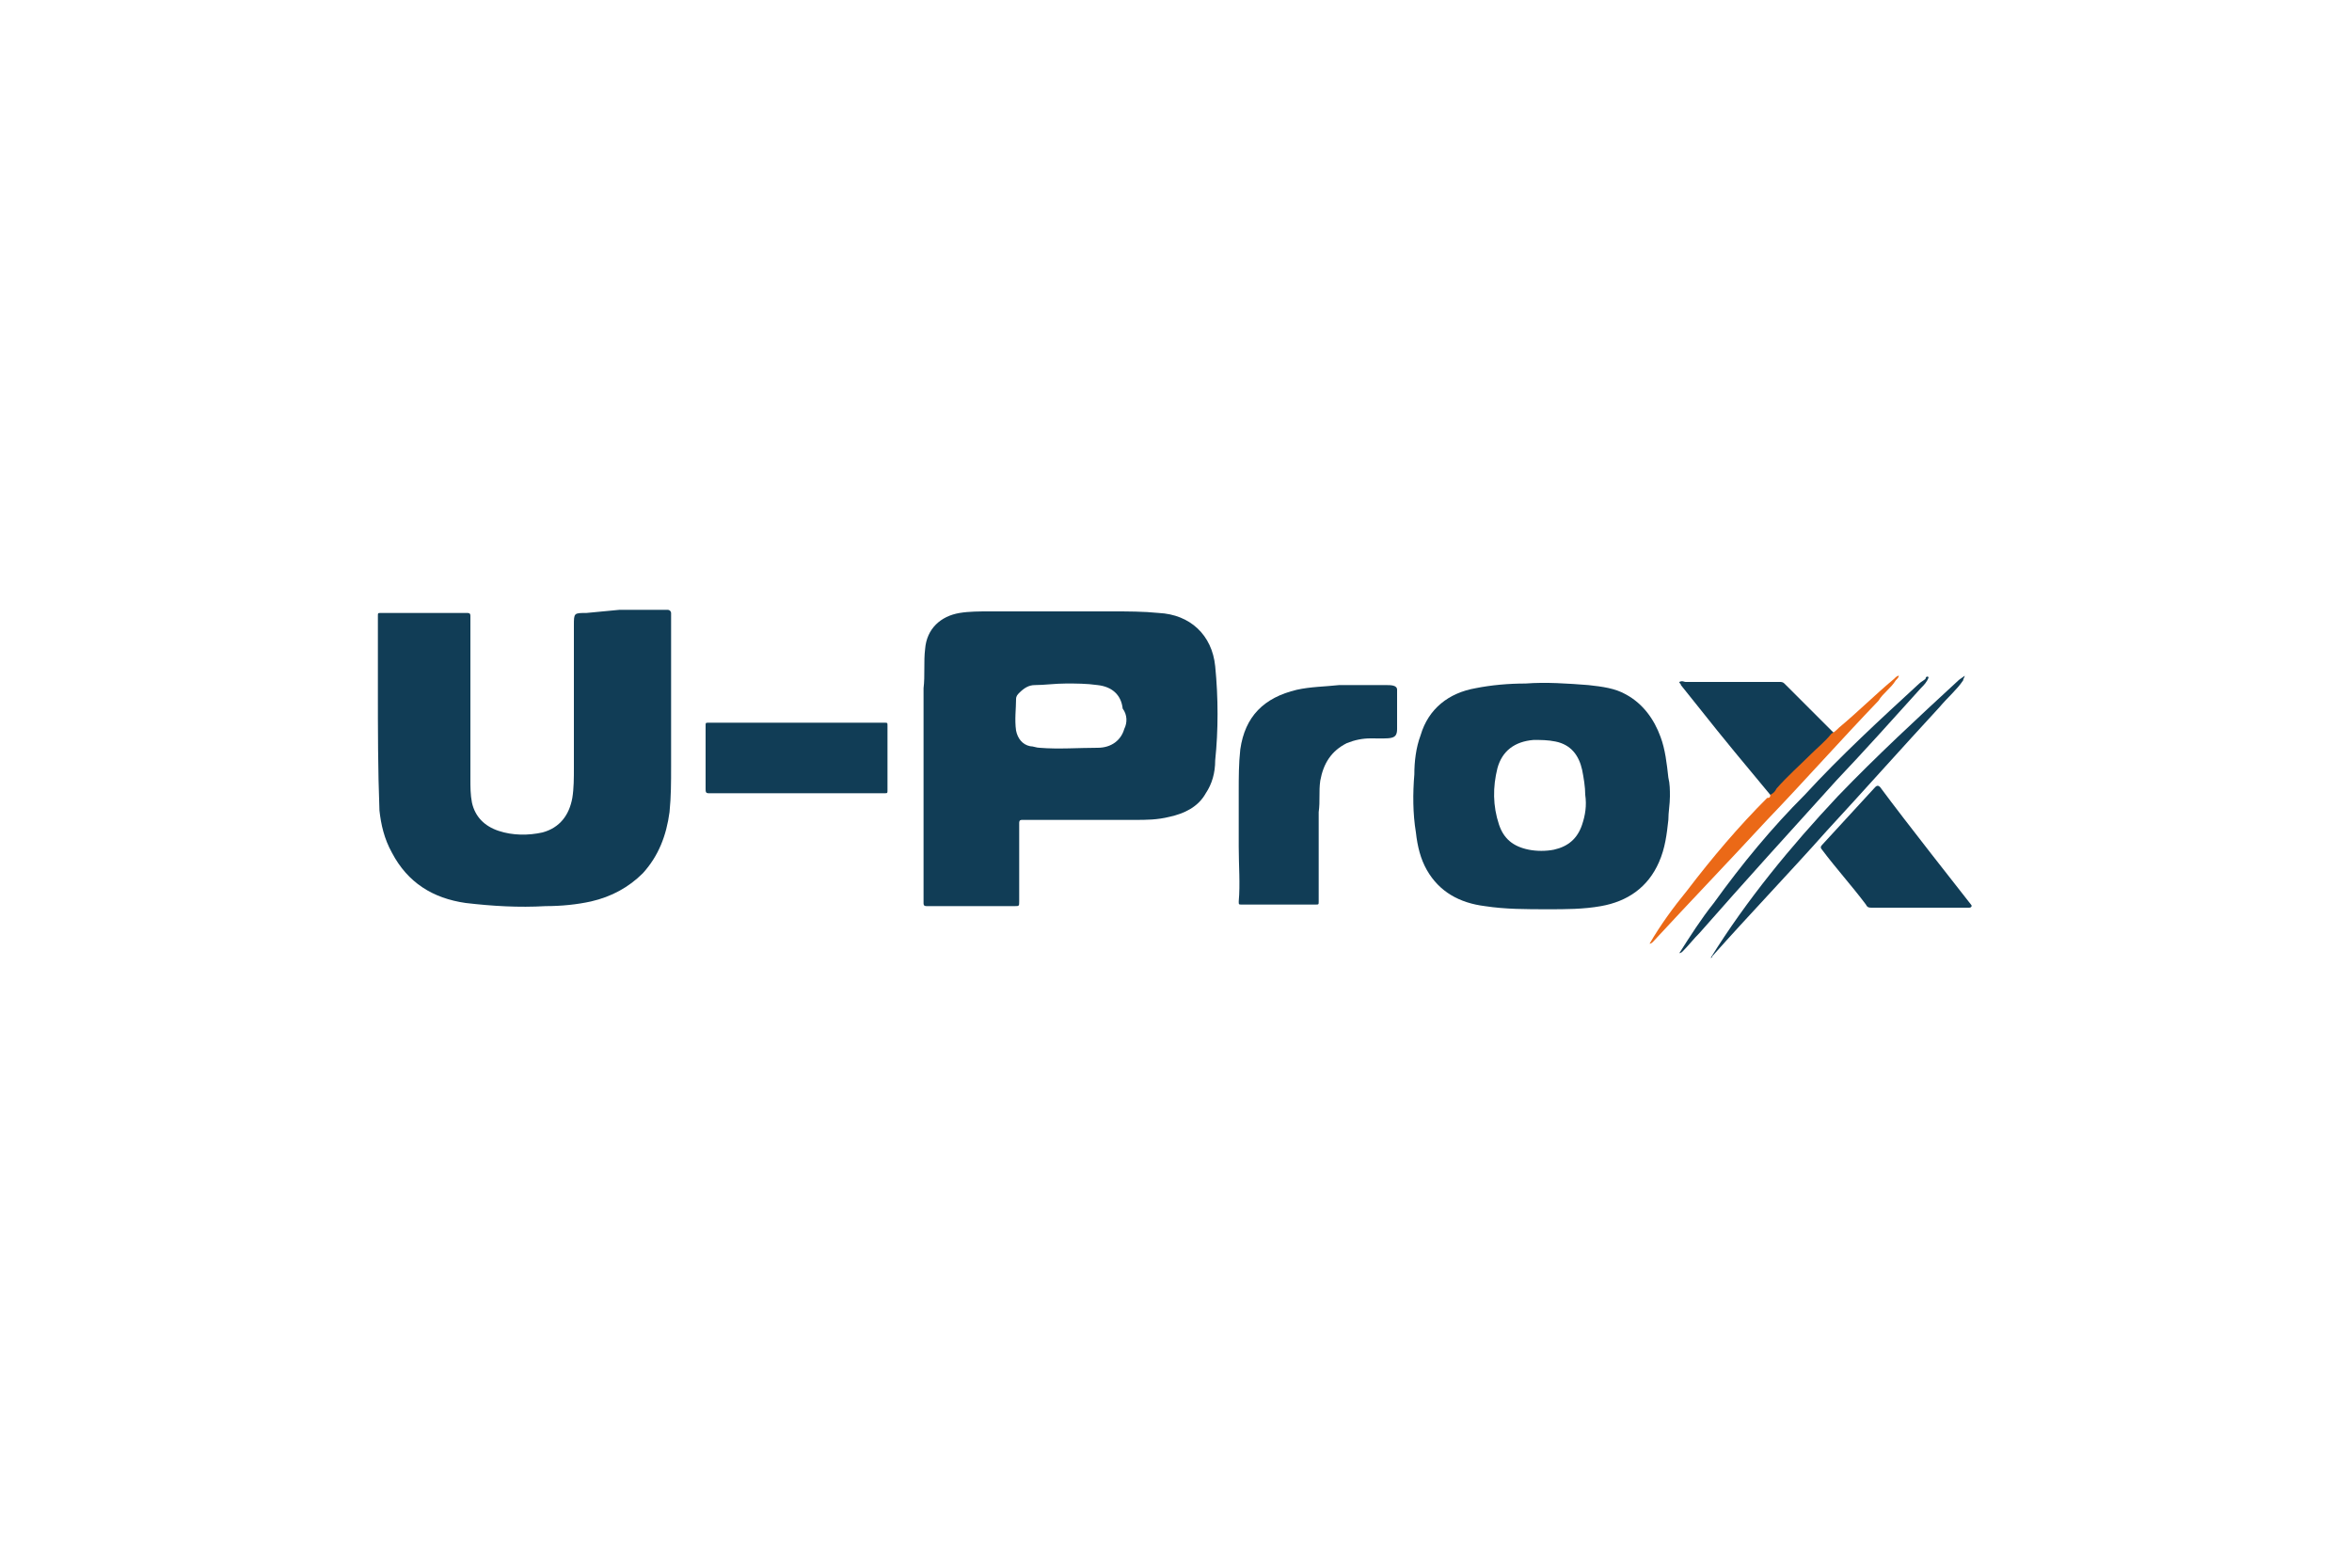 <?xml version="1.0" encoding="utf-8"?>
<!-- Generator: Adobe Illustrator 23.0.1, SVG Export Plug-In . SVG Version: 6.00 Build 0)  -->
<svg version="1.1" id="Слой_1" xmlns="http://www.w3.org/2000/svg" xmlns:xlink="http://www.w3.org/1999/xlink" x="0px" y="0px"
	 width="150px" height="100px" viewBox="0 0 150 100" style="enable-background:new 0 0 150 100;" xml:space="preserve">
<style type="text/css">
	.st0{fill:#2B2523;}
	.st1{fill:#113D56;}
	.st2{fill:#EB6917;}
</style>
<g>
	<path class="st0" d="M125.6,57.7c-0.5-0.7-1.1-1.4-1.6-2c-1.2-1.5-2.4-3-3.6-4.5c-0.2-0.2-0.4-0.5-0.5-0.7c-0.1-0.2-0.2-0.2-0.4,0
		c-0.3,0.4-0.7,0.7-1,1.1c-0.4,0.4-0.8,0.8-1.1,1.2c-0.3,0.4-0.7,0.7-1,1.1c-0.1,0.1-0.1,0.2,0,0.4c0.9,1.1,1.8,2.2,2.7,3.3
		c0.1,0.2,0.3,0.2,0.5,0.2c1.6,0,3.3,0,4.9,0c0.4,0,0.7,0,1.1,0L125.6,57.7L125.6,57.7z"/>
	<path class="st1" d="M39.5,38.9c0.7,0,0.8,0,1.7,0c0.3,0,0.6,0,0.9,0c0.2,0,0.4,0,0.5,0c0.1,0,0.2,0.1,0.2,0.2c0,0,0,0,0,0
		c0,1,0,1.9,0,2.9c0,2.3,0,4.6,0,6.9c0,1,0,1.9-0.1,2.9c-0.2,1.5-0.7,2.8-1.7,3.9c-0.9,0.9-2,1.5-3.3,1.8c-0.9,0.2-1.9,0.3-2.9,0.3
		c-1.7,0.1-3.4,0-5.1-0.2c-2.1-0.3-3.7-1.3-4.7-3.2c-0.5-0.9-0.7-1.8-0.8-2.7c-0.1-2.6-0.1-5.2-0.1-7.7c0-0.5,0-1.1,0-1.6
		c0-1,0-2.1,0-3.1c0-0.2,0-0.2,0.2-0.2c1.8,0,3.7,0,5.5,0c0.2,0,0.2,0.1,0.2,0.2c0,2,0,4,0,5.9c0,1.5,0,3,0,4.5c0,0.5,0,1,0.1,1.5
		c0.2,0.9,0.8,1.5,1.7,1.8c0.9,0.3,1.9,0.3,2.8,0.1c1.1-0.3,1.7-1.1,1.9-2.2c0.1-0.6,0.1-1.3,0.1-1.9c0-1.8,0-3.6,0-5.4
		c0-1,0-2.1,0-3.1c0-0.2,0-0.4,0-0.6c0-0.8,0-0.8,0.8-0.8L39.5,38.9L39.5,38.9z"/>
	<path class="st1" d="M125.7,57.7c0.1,0.1,0,0.2-0.1,0.2c0,0,0,0,0,0c-2.1,0-4.2,0-6.2,0c-0.2,0-0.3,0-0.4-0.2
		c-0.9-1.2-1.9-2.3-2.8-3.5c-0.1-0.1-0.1-0.2,0-0.3c1.1-1.2,2.3-2.5,3.4-3.7c0.1-0.1,0.2-0.1,0.3,0C121.6,52.5,125,56.8,125.7,57.7
		L125.7,57.7z"/>
	<path class="st1" d="M77.5,42.5c-0.2-2-1.6-3.3-3.6-3.4c-1-0.1-2-0.1-3-0.1c-2.6,0-5.2,0-7.8,0c-0.6,0-1.3,0-1.9,0.1
		c-1.2,0.2-2.1,1-2.2,2.3c-0.1,0.8,0,1.7-0.1,2.5c0,1.9,0,3.8,0,5.7h0c0,0.4,0,0.7,0,1.1c0,2.3,0,4.6,0,6.9c0,0.1,0,0.2,0.2,0.2
		c1.9,0,3.7,0,5.6,0c0.3,0,0.3,0,0.3-0.3c0-1.7,0-3.4,0-5c0-0.2,0.1-0.2,0.2-0.2c0.5,0,0.9,0,1.4,0c1.9,0,3.8,0,5.8,0
		c0.7,0,1.4,0,2.2-0.2c0.9-0.2,1.8-0.6,2.3-1.5c0.4-0.6,0.6-1.3,0.6-2.1C77.7,46.6,77.7,44.5,77.5,42.5L77.5,42.5z M71.7,46.5
		L71.7,46.5c-0.2,0.7-0.8,1.2-1.7,1.2c-1.2,0-2.5,0.1-3.7,0c-0.2,0-0.4-0.1-0.6-0.1c-0.5-0.1-0.8-0.5-0.9-1c-0.1-0.7,0-1.4,0-2
		c0-0.2,0.1-0.3,0.2-0.4c0.3-0.3,0.6-0.5,1-0.5c0.6,0,1.3-0.1,2-0.1c0.6,0,1.3,0,2,0.1c0.9,0.1,1.5,0.6,1.6,1.5
		C71.9,45.6,71.9,46.1,71.7,46.5L71.7,46.5z"/>
	<path class="st1" d="M106.5,50.8c0-0.4,0-0.8-0.1-1.2c-0.1-0.9-0.2-1.8-0.5-2.6c-0.4-1.1-1.1-2.1-2.2-2.7c-0.7-0.4-1.5-0.5-2.4-0.6
		c-1.3-0.1-2.7-0.2-4-0.1c-1.1,0-2.2,0.1-3.2,0.3c-1.7,0.3-3,1.3-3.5,3c-0.3,0.8-0.4,1.7-0.4,2.5c-0.1,1.2-0.1,2.5,0.1,3.7
		c0.1,0.9,0.3,1.7,0.7,2.4c0.8,1.4,2.1,2.1,3.7,2.3C96,58,97.3,58,98.8,58c1,0,2.2,0,3.3-0.2c1.7-0.3,3-1.2,3.7-2.8
		c0.4-0.9,0.5-1.8,0.6-2.7C106.4,51.8,106.5,51.3,106.5,50.8L106.5,50.8z M100.9,52.6L100.9,52.6c-0.3,0.9-0.9,1.4-1.8,1.6
		c-0.5,0.1-1.1,0.1-1.6,0c-1-0.2-1.6-0.7-1.9-1.6c-0.4-1.2-0.4-2.4-0.1-3.6c0.3-1.1,1.1-1.7,2.3-1.8c0.5,0,0.9,0,1.4,0.1
		c1,0.2,1.5,0.9,1.7,1.8c0.1,0.5,0.2,1.1,0.2,1.6C101.2,51.4,101.1,52,100.9,52.6L100.9,52.6z"/>
	<path class="st1" d="M79,54c0-1.2,0-2.3,0-3.5c0-0.9,0-1.8,0.1-2.7c0.3-2.1,1.5-3.3,3.6-3.8c0.9-0.2,1.8-0.2,2.7-0.3c1,0,2,0,3,0
		c0.3,0,0.7,0,0.7,0.3c0,0.4,0,0.9,0,1.3c0,0.3,0,0.3,0,1.2c0,0.7-0.4,0.6-1.7,0.6c-0.5,0-1,0.1-1.5,0.3c-1,0.5-1.5,1.3-1.7,2.4
		c-0.1,0.7,0,1.3-0.1,2c0,1.9,0,3.8,0,5.7c0,0.2,0,0.2-0.2,0.2c-1.6,0-3.1,0-4.7,0c-0.2,0-0.2,0-0.2-0.2C79.1,56.4,79,55.2,79,54
		C79,54,79,54,79,54L79,54z"/>
	<path class="st1" d="M50.8,50.6c-1.9,0-3.7,0-5.6,0c-0.2,0-0.2-0.1-0.2-0.3c0-1.3,0-2.7,0-4c0-0.2,0-0.2,0.2-0.2
		c3.7,0,7.5,0,11.2,0c0.2,0,0.2,0,0.2,0.2c0,1.4,0,2.7,0,4.1c0,0.2,0,0.2-0.2,0.2C54.5,50.6,52.7,50.6,50.8,50.6L50.8,50.6z"/>
	<path class="st1" d="M112.9,50.7c-1.5-1.8-3-3.6-4.5-5.5c-0.4-0.5-0.8-1-1.2-1.5c0-0.1-0.1-0.1-0.1-0.2c0.2-0.1,0.3,0,0.4,0
		c2,0,4,0,6,0c0.1,0,0.2,0,0.3,0.1c1.1,1.1,2.1,2.1,3.2,3.2c0.1,0.1,0,0.1,0,0.2c-0.4,0.4-0.9,0.8-1.3,1.2c0,0-0.1,0.1-0.1,0.1
		c-0.6,0.6-1.2,1.2-1.8,1.7c-0.2,0.2-0.3,0.4-0.5,0.5C113.1,50.7,113,50.8,112.9,50.7L112.9,50.7z"/>
	<path class="st1" d="M109.1,61.1c2.3-3.7,5.1-7.1,8.1-10.3c2.5-2.6,5.1-5,7.7-7.4c0.1-0.1,0.3-0.2,0.4-0.3c0,0.1-0.1,0.2-0.1,0.3
		c-0.4,0.6-1,1.1-1.5,1.7c-2.4,2.6-4.8,5.3-7.2,7.9c-2.4,2.7-4.9,5.3-7.3,8C109.2,61,109.2,61.1,109.1,61.1L109.1,61.1z"/>
	<path class="st1" d="M123,43.2c-0.1,0.3-0.3,0.5-0.5,0.7c-1.8,2-3.6,4-5.4,5.9c-2.9,3.2-5.8,6.4-8.7,9.7c-0.4,0.4-0.7,0.8-1.1,1.2
		c0,0-0.1,0.1-0.2,0.1c0.7-1.1,1.4-2.2,2.2-3.2c1.8-2.5,3.7-4.8,5.8-6.9c2.3-2.5,4.8-4.8,7.3-7.1c0.1-0.1,0.3-0.2,0.4-0.3
		C122.8,43.2,122.9,43.1,123,43.2L123,43.2z"/>
	<path class="st2" d="M112.9,50.7c0.2-0.1,0.3-0.2,0.4-0.4c0.7-0.8,1.5-1.5,2.2-2.2c0.4-0.4,0.9-0.8,1.3-1.3
		c0.2-0.1,0.4-0.3,0.5-0.4c1.2-1,2.3-2.1,3.5-3.1c0.1-0.1,0.2-0.2,0.3-0.2c0,0.1-0.1,0.2-0.2,0.3c-0.3,0.5-0.8,0.8-1.1,1.3
		c-2.4,2.5-4.7,5.1-7.1,7.6c-2.4,2.6-4.9,5.2-7.3,7.8c0,0-0.1,0.1-0.2,0.1c0.7-1.2,1.5-2.3,2.4-3.4c1.6-2.1,3.3-4.1,5.1-5.9
		C112.9,50.9,112.9,50.8,112.9,50.7L112.9,50.7z"/>
</g>
</svg>
